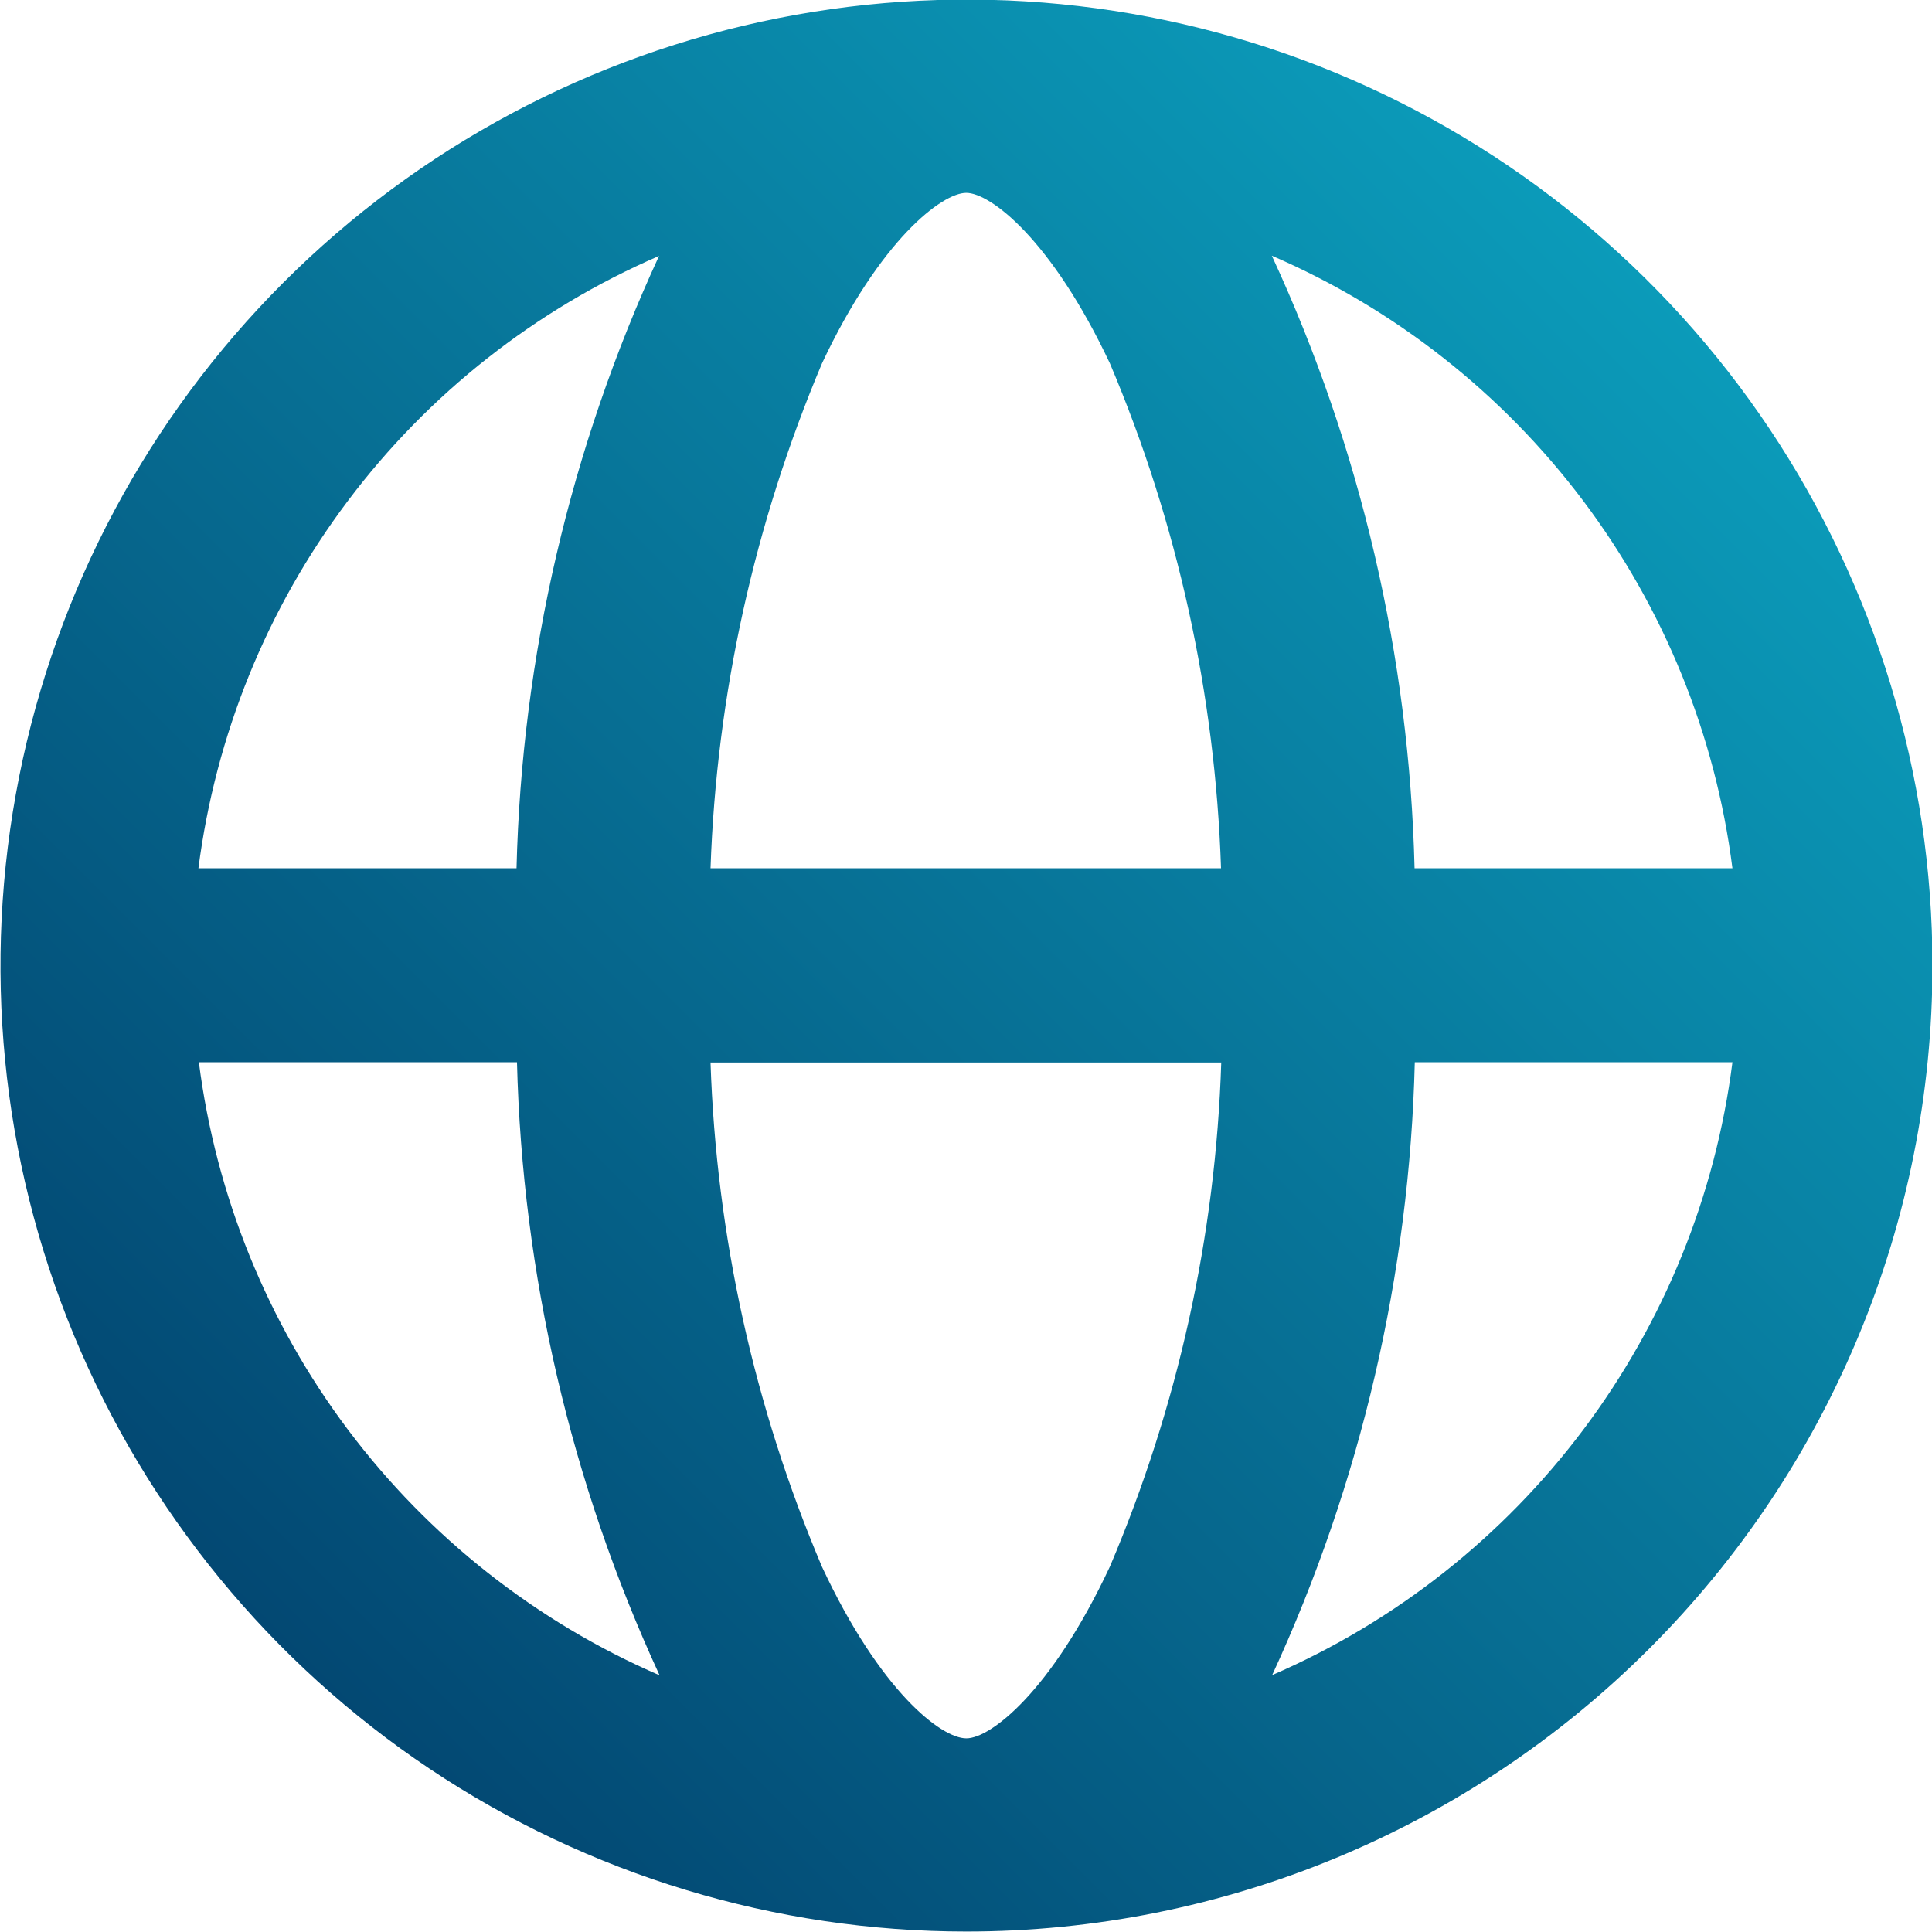 <svg width="17" height="17" viewBox="0 0 17 17" fill="none" xmlns="http://www.w3.org/2000/svg">
<g clip-path="url(#clip0_230_905)">
<path d="M8.504 16.996C6.823 16.996 5.179 16.498 3.781 15.564C2.384 14.63 1.294 13.301 0.65 11.748C0.007 10.194 -0.16 8.486 0.168 6.837C0.496 5.189 1.305 3.675 2.494 2.486C3.683 1.297 5.197 0.488 6.846 0.16C8.495 -0.168 10.203 -0.001 11.756 0.642C13.309 1.286 14.636 2.375 15.57 3.773C16.504 5.171 17.004 6.815 17.004 8.496C17.004 10.75 16.108 12.911 14.514 14.505C12.92 16.099 10.758 16.996 8.504 16.996ZM8.504 15.296C8.715 15.296 9.25 14.887 9.766 13.785C10.364 12.379 10.697 10.876 10.746 9.349H6.252C6.303 10.876 6.636 12.38 7.233 13.787C7.747 14.887 8.284 15.296 8.502 15.296H8.504ZM11.193 14.74C12.278 14.27 13.222 13.525 13.932 12.58C14.642 11.634 15.095 10.52 15.244 9.347H12.449C12.403 11.212 11.975 13.048 11.193 14.742V14.74ZM5.803 14.74C5.022 13.046 4.596 11.211 4.549 9.347H1.75C1.9 10.521 2.352 11.636 3.063 12.582C3.774 13.527 4.719 14.272 5.805 14.742L5.803 14.74ZM15.244 7.64C15.095 6.467 14.642 5.353 13.932 4.408C13.221 3.463 12.277 2.719 11.191 2.25C11.974 3.942 12.401 5.776 12.447 7.64H15.244ZM10.744 7.64C10.693 6.112 10.363 4.605 9.766 3.197C9.25 2.103 8.713 1.697 8.502 1.697C8.291 1.697 7.746 2.107 7.233 3.197C6.638 4.606 6.305 6.112 6.252 7.64H10.744ZM4.545 7.64C4.591 5.777 5.018 3.944 5.799 2.252C4.714 2.721 3.769 3.465 3.059 4.41C2.348 5.355 1.897 6.468 1.746 7.64H4.545Z" fill="url(#paint0_linear_230_905)"/>
</g>
<defs>
<linearGradient id="paint0_linear_230_905" x1="17.004" y1="-0.004" x2="0.004" y2="16.996" gradientUnits="userSpaceOnUse">
<stop stop-color="#0DACC8"/>
<stop offset="1" stop-color="#013764"/>
</linearGradient>
<clipPath id="clip0_230_905">
<rect width="17" height="16.998" fill="white"/>
</clipPath>
</defs>
</svg>
